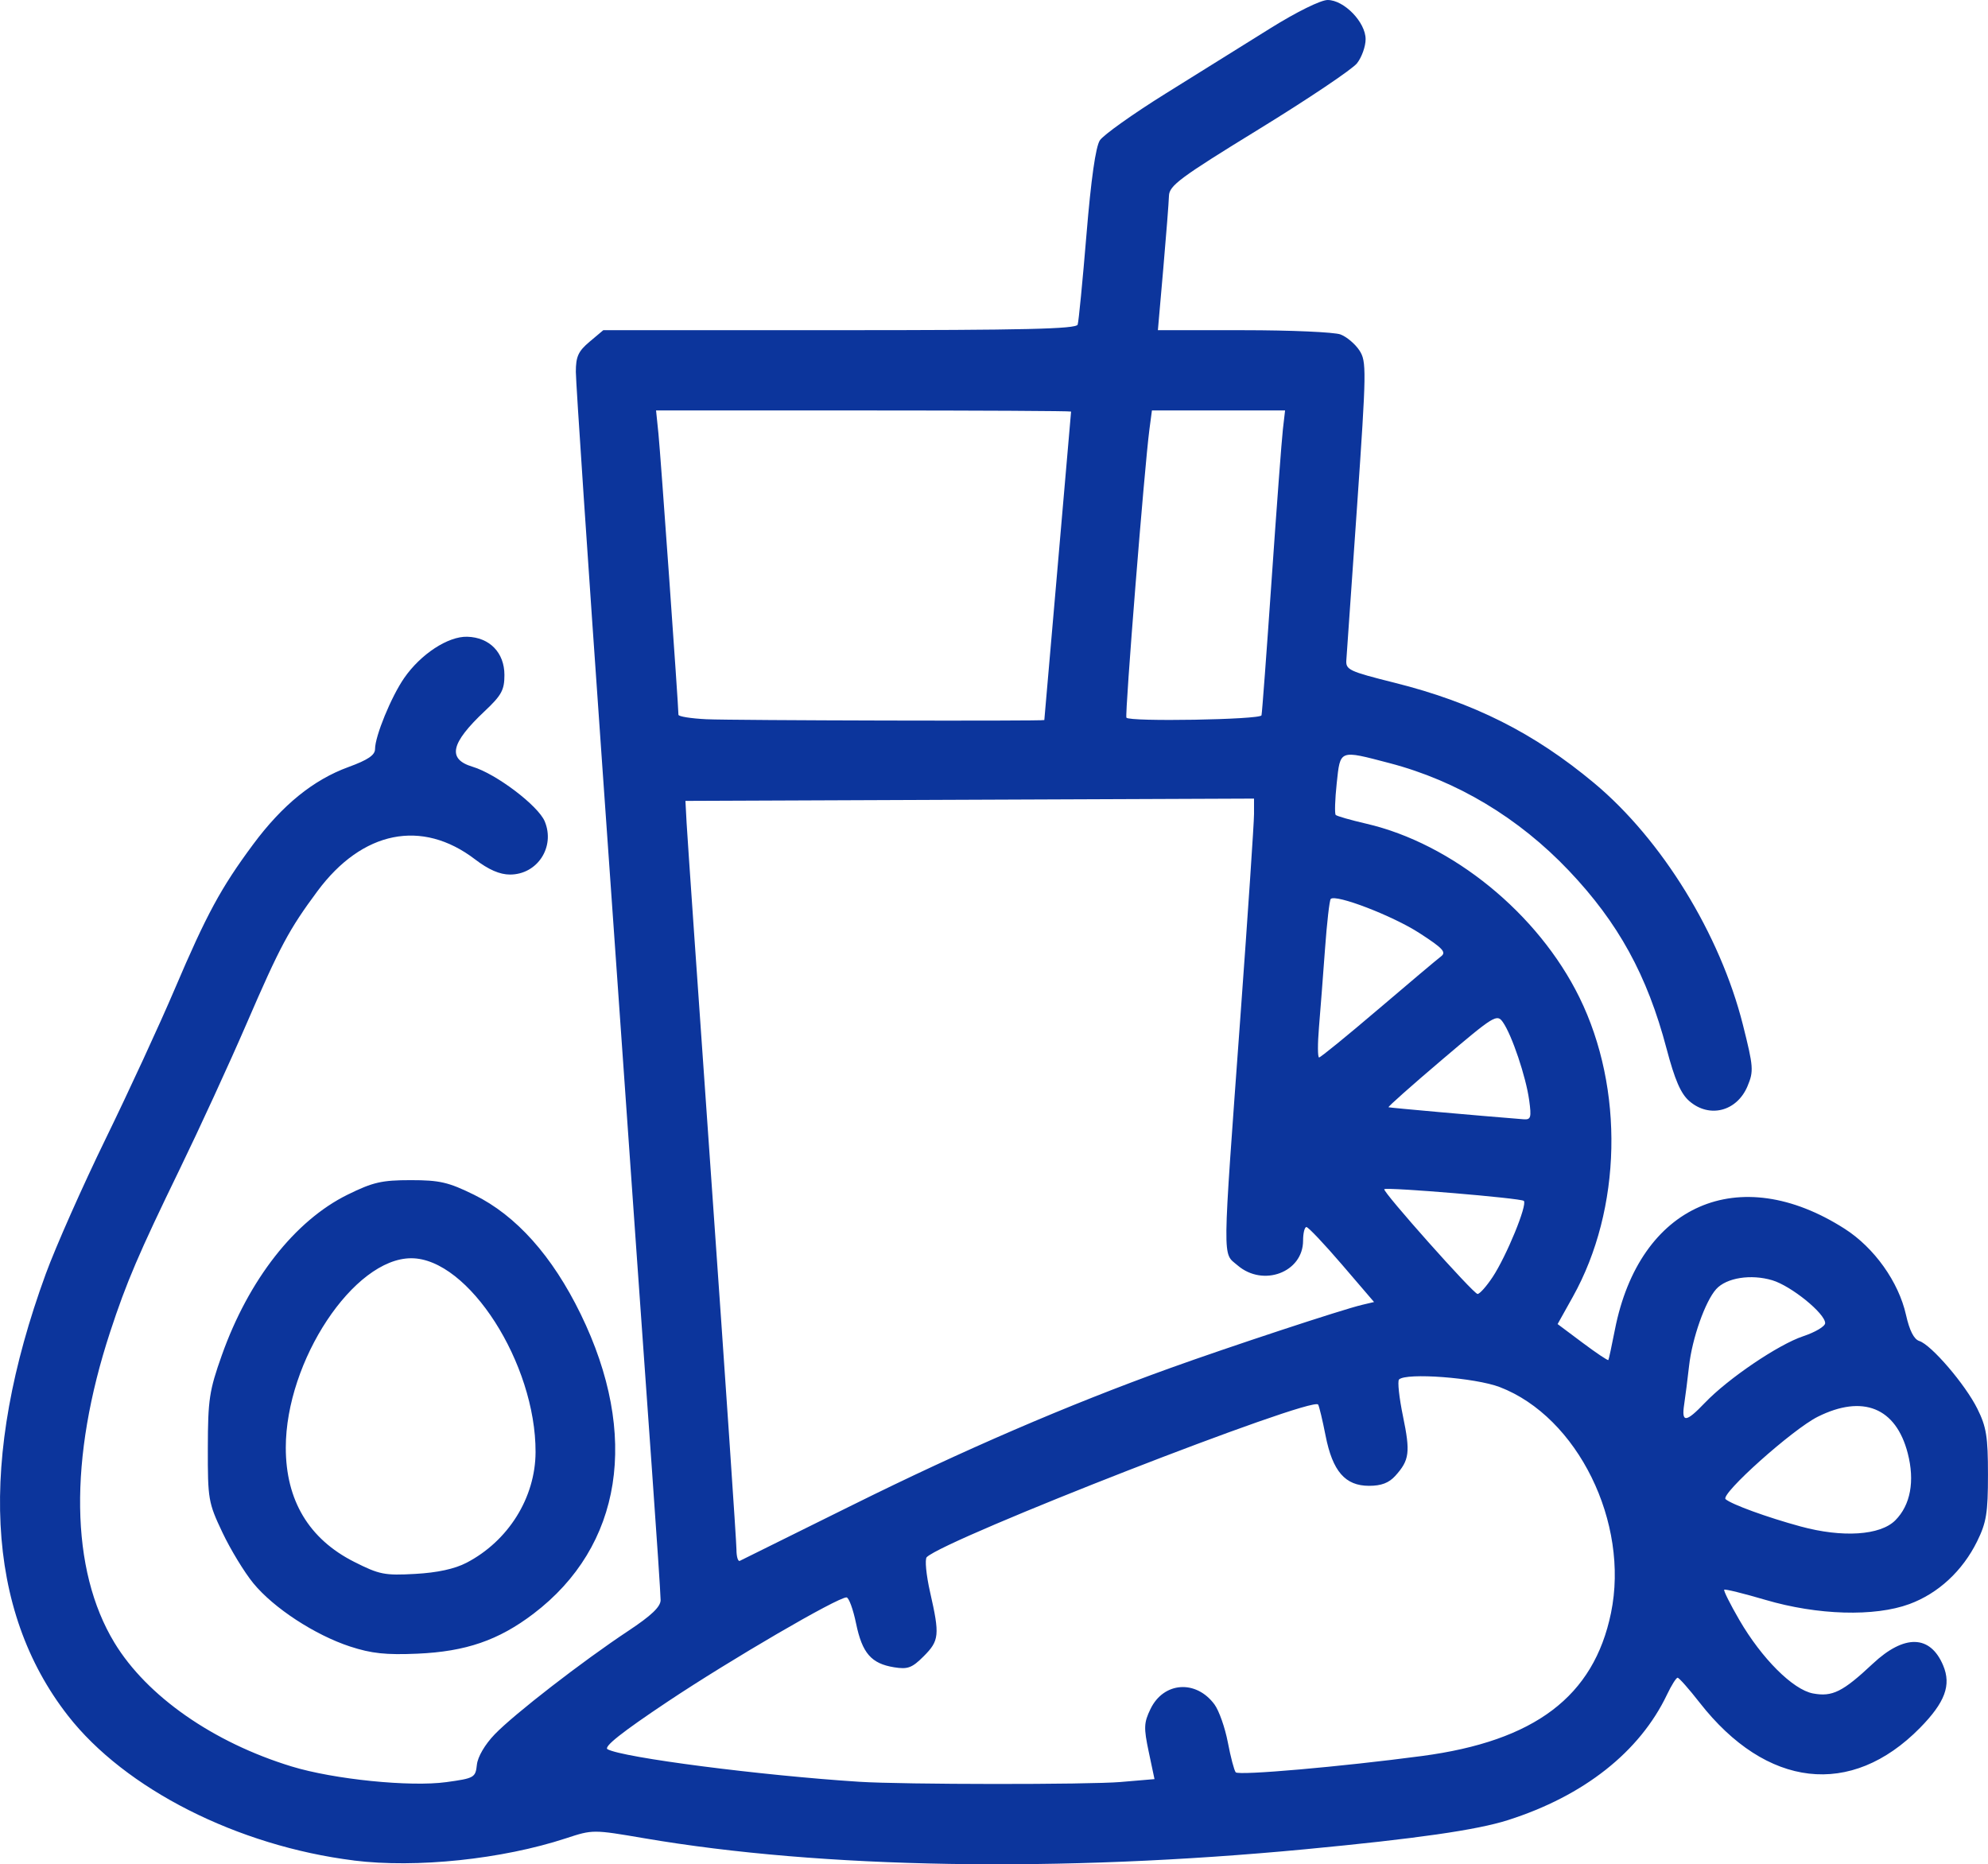 <?xml version="1.0" encoding="UTF-8" standalone="no"?>
<!-- Created with Inkscape (http://www.inkscape.org/) -->

<svg
   xmlns:dc="http://purl.org/dc/elements/1.1/"
   xmlns:cc="http://creativecommons.org/ns#"
   xmlns:rdf="http://www.w3.org/1999/02/22-rdf-syntax-ns#"
   xmlns:svg="http://www.w3.org/2000/svg"
   xmlns="http://www.w3.org/2000/svg"
   version="1.1"
   width="115.8"
   height="108.59"
   id="svg2">
  <defs
     id="defs4" />
  <g
     transform="translate(137.407,-580.616)"
     id="layer1">
    <path
       d="m -116.797,688.984 c -6.773,-0.846 -13.32,-4.163 -16.652,-8.435 -4.798,-6.151 -5.239,-14.936 -1.292,-25.731 0.575,-1.572 2.145,-5.115 3.49,-7.872 1.344,-2.757 3.152,-6.675 4.017,-8.707 1.86,-4.366 2.694,-5.906 4.568,-8.434 1.706,-2.301 3.509,-3.764 5.556,-4.511 1.132,-0.413 1.549,-0.694 1.549,-1.047 0,-0.751 0.943,-3.049 1.698,-4.139 0.966,-1.394 2.557,-2.435 3.674,-2.403 1.302,0.037 2.165,0.926 2.165,2.229 0,0.872 -0.168,1.181 -1.143,2.099 -1.997,1.88 -2.197,2.799 -0.708,3.246 1.369,0.41 3.821,2.268 4.2,3.183 0.618,1.492 -0.43,3.095 -2.024,3.095 -0.597,0 -1.246,-0.282 -2.035,-0.885 -3.099,-2.367 -6.571,-1.667 -9.181,1.851 -1.66,2.238 -2.179,3.208 -4.144,7.754 -0.986,2.28 -2.73,6.075 -3.876,8.434 -2.394,4.926 -3.103,6.586 -4.055,9.486 -2.419,7.376 -2.329,13.86 0.253,18.11 1.889,3.11 5.748,5.804 10.316,7.201 2.464,0.754 6.91,1.203 9.019,0.912 1.624,-0.224 1.693,-0.263 1.774,-1.013 0.05,-0.465 0.469,-1.18 1.04,-1.772 1.128,-1.172 5.117,-4.26 7.778,-6.023 1.346,-0.892 1.884,-1.404 1.884,-1.795 -1.1e-5,-0.301 -0.23,-3.763 -0.512,-7.694 -0.282,-3.931 -0.688,-9.662 -0.904,-12.735 -0.215,-3.073 -1.096,-15.588 -1.957,-27.81 -0.861,-12.222 -1.565,-22.708 -1.565,-23.303 -2e-5,-0.889 0.143,-1.202 0.8,-1.754 l 0.8,-0.673 13.763,0 c 10.781,0 13.786,-0.07 13.869,-0.325 0.058,-0.179 0.288,-2.539 0.512,-5.244 0.267,-3.23 0.535,-5.115 0.78,-5.489 0.205,-0.313 1.93,-1.54 3.833,-2.726 1.903,-1.186 4.648,-2.897 6.1,-3.802 1.525,-0.951 2.933,-1.646 3.334,-1.646 0.959,0 2.213,1.294 2.213,2.284 0,0.421 -0.226,1.051 -0.501,1.402 -0.276,0.35 -2.849,2.078 -5.718,3.84 -4.586,2.815 -5.219,3.285 -5.236,3.881 -0.011,0.373 -0.16,2.287 -0.332,4.252 l -0.313,3.574 4.993,0 c 2.746,0 5.287,0.112 5.646,0.248 0.359,0.137 0.853,0.554 1.098,0.927 0.421,0.643 0.414,1.124 -0.132,9.043 -0.317,4.6 -0.599,8.643 -0.626,8.983 -0.046,0.579 0.136,0.665 2.81,1.335 4.606,1.154 8.118,2.919 11.623,5.843 3.944,3.29 7.338,8.804 8.665,14.078 0.617,2.452 0.636,2.7 0.271,3.572 -0.618,1.479 -2.227,1.89 -3.397,0.869 -0.495,-0.432 -0.841,-1.232 -1.322,-3.054 -1.126,-4.268 -2.806,-7.328 -5.69,-10.365 -2.921,-3.076 -6.519,-5.233 -10.439,-6.26 -2.959,-0.775 -2.871,-0.809 -3.084,1.181 -0.101,0.94 -0.126,1.767 -0.057,1.836 0.07,0.069 0.869,0.298 1.777,0.508 5.013,1.159 10.013,5.231 12.414,10.111 2.623,5.331 2.472,12.339 -0.378,17.445 l -0.888,1.591 1.453,1.087 c 0.799,0.598 1.476,1.051 1.503,1.008 0.028,-0.043 0.199,-0.839 0.381,-1.768 1.428,-7.283 7.216,-9.824 13.386,-5.877 1.724,1.103 3.14,3.092 3.57,5.013 0.205,0.916 0.463,1.424 0.775,1.523 0.7,0.222 2.681,2.533 3.383,3.947 0.526,1.058 0.617,1.628 0.617,3.841 0,2.224 -0.091,2.783 -0.629,3.877 -0.85,1.727 -2.265,3.038 -3.95,3.659 -2.024,0.746 -5.35,0.649 -8.386,-0.246 -1.27,-0.374 -2.349,-0.64 -2.398,-0.591 -0.049,0.049 0.346,0.841 0.879,1.759 1.304,2.247 3.124,4.064 4.29,4.283 1.127,0.211 1.732,-0.089 3.485,-1.732 1.839,-1.723 3.348,-1.686 4.099,0.101 0.483,1.149 0.11,2.152 -1.352,3.639 -4.013,4.079 -8.94,3.512 -12.837,-1.478 -0.621,-0.795 -1.196,-1.445 -1.279,-1.445 -0.083,0 -0.359,0.439 -0.614,0.975 -1.591,3.34 -4.844,5.908 -9.271,7.319 -1.81,0.577 -5.315,1.081 -11.806,1.697 -14.315,1.359 -28.144,1.129 -38.496,-0.64 -2.987,-0.511 -3.005,-0.511 -4.566,0.002 -3.723,1.222 -8.732,1.746 -12.36,1.293 z m 44.69,-4.573 1.949,-0.165 -0.336,-1.59 c -0.297,-1.406 -0.285,-1.694 0.104,-2.498 0.767,-1.583 2.653,-1.715 3.726,-0.261 0.264,0.357 0.614,1.351 0.778,2.209 0.164,0.858 0.37,1.642 0.459,1.743 0.172,0.198 6.129,-0.323 10.847,-0.949 6.575,-0.872 10.009,-3.469 11.012,-8.329 1.087,-5.266 -1.942,-11.419 -6.478,-13.16 -1.432,-0.549 -5.457,-0.853 -5.869,-0.442 -0.096,0.096 0.007,1.059 0.231,2.14 0.435,2.105 0.378,2.555 -0.444,3.468 -0.374,0.415 -0.818,0.585 -1.533,0.585 -1.391,0 -2.125,-0.847 -2.533,-2.926 -0.175,-0.892 -0.37,-1.706 -0.432,-1.807 -0.317,-0.515 -21.689,7.815 -22.798,8.887 -0.122,0.118 -0.034,1.038 0.195,2.045 0.568,2.497 0.536,2.819 -0.375,3.73 -0.677,0.677 -0.927,0.77 -1.722,0.641 -1.332,-0.216 -1.857,-0.821 -2.215,-2.55 -0.173,-0.837 -0.424,-1.521 -0.558,-1.521 -0.53,0 -6.749,3.624 -10.408,6.065 -2.679,1.787 -3.758,2.642 -3.509,2.78 0.883,0.488 8.929,1.527 14.655,1.894 2.574,0.165 13.349,0.173 15.256,0.012 z m -15.645,-16.128 c 6.442,-3.198 12.525,-5.822 18.453,-7.96 3.481,-1.255 10.074,-3.429 11.228,-3.701 l 0.702,-0.166 -1.872,-2.183 c -1.03,-1.2 -1.96,-2.183 -2.067,-2.184 -0.107,-6.4e-4 -0.195,0.355 -0.195,0.79 0,1.846 -2.328,2.724 -3.819,1.439 -0.887,-0.764 -0.898,0.154 0.172,-14.539 0.434,-5.96 0.789,-11.243 0.789,-11.741 l 0,-0.905 -16.56,0.067 -16.56,0.067 0.069,1.299 c 0.038,0.715 0.707,10.356 1.486,21.425 0.779,11.069 1.417,20.465 1.417,20.879 0,0.414 0.088,0.713 0.195,0.663 0.107,-0.05 3.06,-1.512 6.563,-3.251 z m 60.743,0.891 c 0.889,-0.889 1.148,-2.287 0.725,-3.916 -0.687,-2.65 -2.613,-3.429 -5.239,-2.12 -1.465,0.73 -5.696,4.515 -5.369,4.802 0.347,0.304 2.432,1.063 4.369,1.589 2.44,0.664 4.637,0.522 5.514,-0.355 z m -11.088,-6.848 c 1.345,-1.409 4.281,-3.397 5.725,-3.877 0.703,-0.234 1.279,-0.577 1.279,-0.763 0,-0.563 -1.978,-2.167 -3.078,-2.497 -1.243,-0.372 -2.669,-0.148 -3.268,0.514 -0.638,0.705 -1.401,2.865 -1.581,4.475 -0.086,0.768 -0.214,1.777 -0.285,2.241 -0.166,1.086 0.102,1.065 1.208,-0.094 z m -12.371,-7.315 c 0.814,-1.23 2.043,-4.227 1.823,-4.446 -0.159,-0.159 -7.968,-0.813 -8.128,-0.681 -0.136,0.112 5.197,6.103 5.433,6.103 0.124,0 0.516,-0.439 0.871,-0.976 z m 2.133,-10.318 c -0.186,-1.356 -1.005,-3.789 -1.527,-4.534 -0.35,-0.499 -0.5,-0.406 -3.561,2.195 -1.758,1.494 -3.155,2.734 -3.103,2.757 0.073,0.032 5.244,0.493 7.86,0.7 0.434,0.034 0.472,-0.094 0.332,-1.118 z m -8.805,-5.276 c 1.801,-1.537 3.452,-2.927 3.669,-3.09 0.328,-0.247 0.118,-0.474 -1.266,-1.368 -1.551,-1.002 -4.862,-2.275 -5.156,-1.981 -0.072,0.072 -0.223,1.39 -0.334,2.928 -0.112,1.538 -0.27,3.586 -0.351,4.551 -0.081,0.965 -0.078,1.754 0.007,1.754 0.085,0 1.629,-1.257 3.43,-2.794 z m -19.436,-16.859 c -2.8e-5,-0.017 0.351,-4.051 0.779,-8.967 0.429,-4.915 0.779,-8.966 0.78,-9.002 2.68e-4,-0.036 -5.439,-0.065 -12.087,-0.065 l -12.088,0 0.14,1.365 c 0.12,1.168 1.164,15.844 1.164,16.361 9.1e-5,0.1 0.731,0.217 1.625,0.26 1.498,0.071 19.688,0.115 19.688,0.047 z m 12.651,-0.275 c 0.033,-0.118 0.297,-3.665 0.588,-7.882 0.291,-4.217 0.587,-8.164 0.657,-8.772 l 0.128,-1.105 -3.878,0 -3.878,0 -0.146,1.105 c -0.291,2.195 -1.442,16.623 -1.34,16.789 0.154,0.249 7.798,0.118 7.868,-0.135 z m -53.082,54.242 c -2.059,-0.675 -4.461,-2.245 -5.645,-3.69 -0.521,-0.635 -1.331,-1.967 -1.801,-2.96 -0.82,-1.732 -0.854,-1.93 -0.848,-4.923 0.006,-2.82 0.084,-3.337 0.815,-5.396 1.562,-4.401 4.256,-7.841 7.322,-9.351 1.482,-0.73 1.994,-0.848 3.68,-0.848 1.689,0 2.198,0.118 3.695,0.854 2.449,1.204 4.555,3.561 6.204,6.943 3.446,7.065 2.431,13.52 -2.746,17.458 -2.035,1.548 -3.944,2.205 -6.761,2.327 -1.835,0.08 -2.678,-0.011 -3.915,-0.415 z m 6.773,-4.881 c 2.438,-1.268 4.013,-3.792 4.023,-6.443 0.019,-5.163 -3.912,-11.295 -7.24,-11.295 -3.348,0 -7.309,5.981 -7.309,11.034 0,3.066 1.346,5.316 3.975,6.646 1.475,0.746 1.78,0.807 3.562,0.707 1.294,-0.072 2.299,-0.29 2.989,-0.649 z"
       id="path3107"
       style="fill:#0c359c" />
  </g>
</svg>
